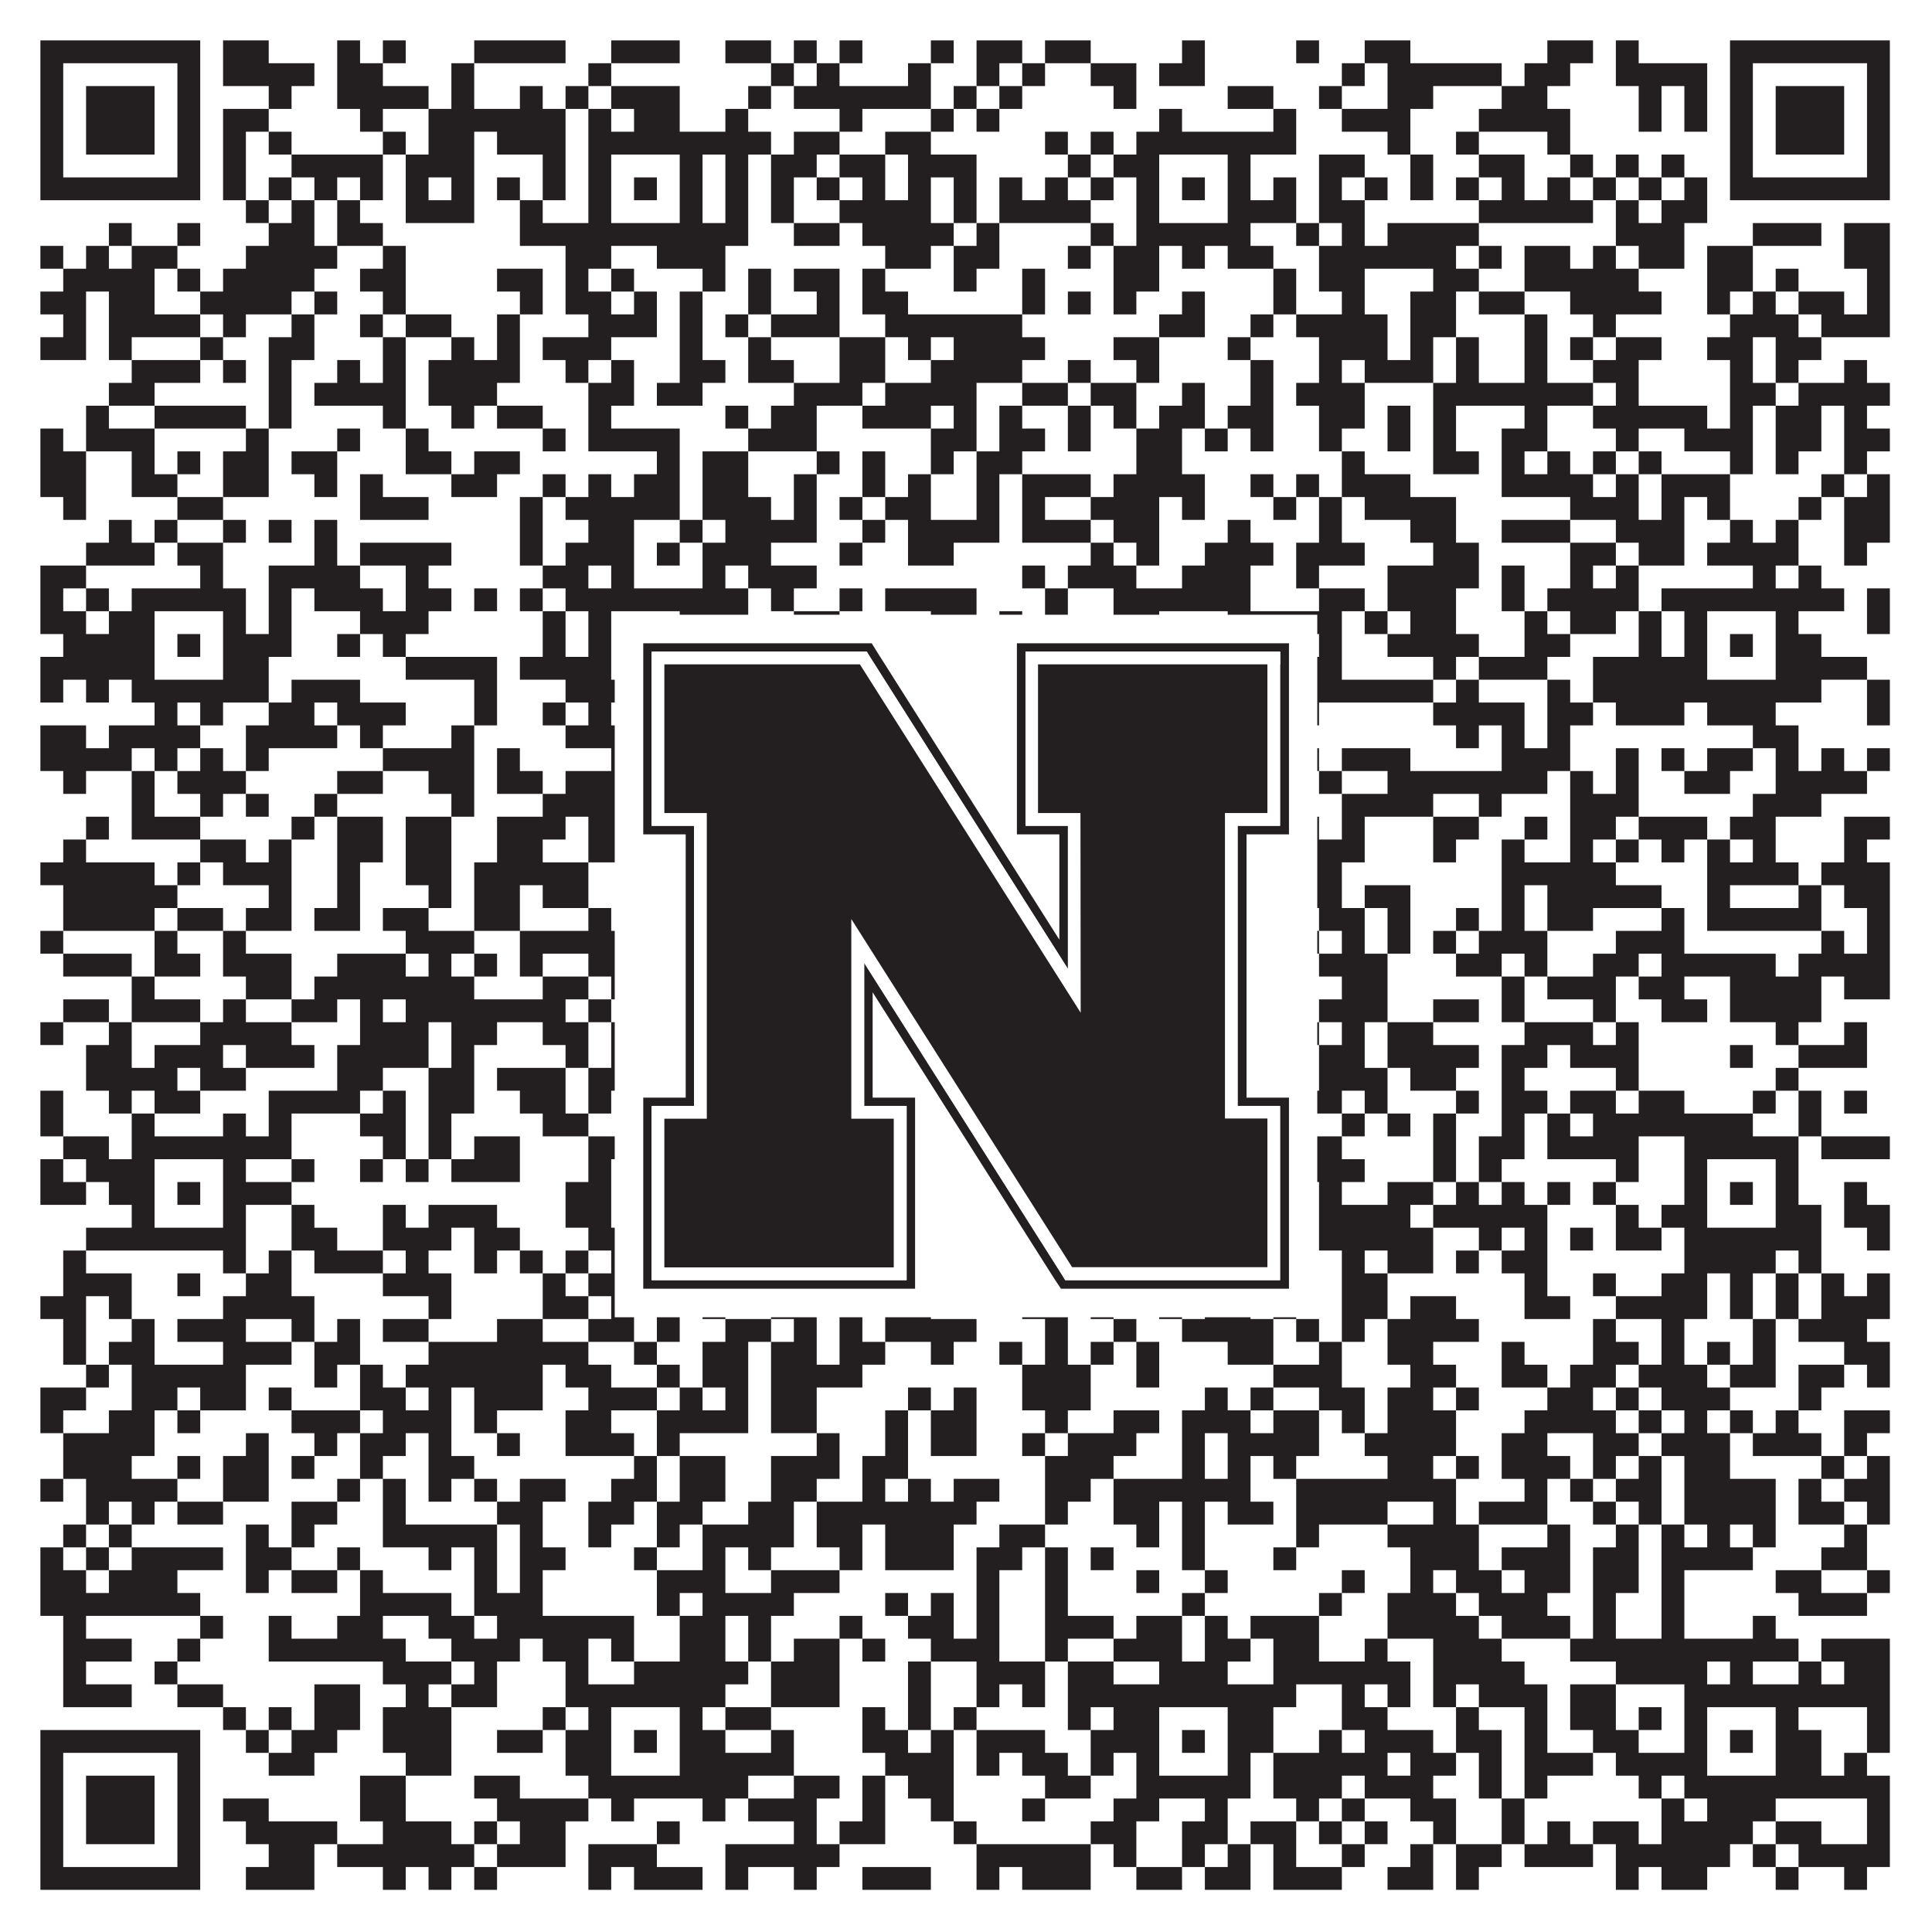 <?xml version="1.0"?>
<svg xmlns="http://www.w3.org/2000/svg" xmlns:xlink="http://www.w3.org/1999/xlink" version="1.1" width="1100px" height="1100px" viewBox="0 0 1100 1100"><rect x="0" y="0" width="1100" height="1100" fill="#ffffff" fill-opacity="1"/><path fill="#231f20" fill-opacity="1" d="M23,23L114,23L114,36L23,36ZM127,23L153,23L153,36L127,36ZM192,23L205,23L205,36L192,36ZM218,23L231,23L231,36L218,36ZM270,23L322,23L322,36L270,36ZM348,23L387,23L387,36L348,36ZM413,23L439,23L439,36L413,36ZM452,23L465,23L465,36L452,36ZM478,23L491,23L491,36L478,36ZM530,23L543,23L543,36L530,36ZM556,23L582,23L582,36L556,36ZM595,23L621,23L621,36L595,36ZM673,23L686,23L686,36L673,36ZM738,23L751,23L751,36L738,36ZM777,23L803,23L803,36L777,36ZM881,23L907,23L907,36L881,36ZM920,23L933,23L933,36L920,36ZM985,23L1076,23L1076,36L985,36ZM23,36L36,36L36,49L23,49ZM101,36L114,36L114,49L101,49ZM127,36L179,36L179,49L127,49ZM192,36L218,36L218,49L192,49ZM257,36L270,36L270,49L257,49ZM335,36L348,36L348,49L335,49ZM439,36L452,36L452,49L439,49ZM465,36L478,36L478,49L465,49ZM517,36L530,36L530,49L517,49ZM556,36L569,36L569,49L556,49ZM582,36L595,36L595,49L582,49ZM621,36L647,36L647,49L621,49ZM660,36L686,36L686,49L660,49ZM764,36L777,36L777,49L764,49ZM790,36L855,36L855,49L790,49ZM868,36L894,36L894,49L868,49ZM920,36L972,36L972,49L920,49ZM985,36L998,36L998,49L985,49ZM1063,36L1076,36L1076,49L1063,49ZM23,49L36,49L36,62L23,62ZM49,49L88,49L88,62L49,62ZM101,49L114,49L114,62L101,62ZM153,49L166,49L166,62L153,62ZM192,49L244,49L244,62L192,62ZM257,49L270,49L270,62L257,62ZM296,49L309,49L309,62L296,62ZM322,49L335,49L335,62L322,62ZM348,49L387,49L387,62L348,62ZM426,49L439,49L439,62L426,62ZM452,49L530,49L530,62L452,62ZM543,49L556,49L556,62L543,62ZM569,49L582,49L582,62L569,62ZM634,49L647,49L647,62L634,62ZM699,49L725,49L725,62L699,62ZM751,49L764,49L764,62L751,62ZM790,49L816,49L816,62L790,62ZM855,49L881,49L881,62L855,62ZM933,49L946,49L946,62L933,62ZM959,49L972,49L972,62L959,62ZM985,49L998,49L998,62L985,62ZM1011,49L1050,49L1050,62L1011,62ZM1063,49L1076,49L1076,62L1063,62ZM23,62L36,62L36,75L23,75ZM49,62L88,62L88,75L49,75ZM101,62L114,62L114,75L101,75ZM127,62L153,62L153,75L127,75ZM205,62L218,62L218,75L205,75ZM244,62L322,62L322,75L244,75ZM335,62L348,62L348,75L335,75ZM361,62L387,62L387,75L361,75ZM413,62L426,62L426,75L413,75ZM478,62L491,62L491,75L478,75ZM530,62L543,62L543,75L530,75ZM556,62L569,62L569,75L556,75ZM660,62L673,62L673,75L660,75ZM725,62L738,62L738,75L725,75ZM764,62L803,62L803,75L764,75ZM842,62L894,62L894,75L842,75ZM933,62L946,62L946,75L933,75ZM959,62L972,62L972,75L959,75ZM985,62L998,62L998,75L985,75ZM1011,62L1050,62L1050,75L1011,75ZM1063,62L1076,62L1076,75L1063,75ZM23,75L36,75L36,88L23,88ZM49,75L88,75L88,88L49,88ZM101,75L114,75L114,88L101,88ZM127,75L140,75L140,88L127,88ZM153,75L166,75L166,88L153,88ZM218,75L231,75L231,88L218,88ZM244,75L270,75L270,88L244,88ZM283,75L322,75L322,88L283,88ZM335,75L439,75L439,88L335,88ZM452,75L478,75L478,88L452,88ZM504,75L530,75L530,88L504,88ZM595,75L608,75L608,88L595,88ZM621,75L634,75L634,88L621,88ZM647,75L738,75L738,88L647,88ZM790,75L803,75L803,88L790,88ZM829,75L842,75L842,88L829,88ZM881,75L894,75L894,88L881,88ZM985,75L998,75L998,88L985,88ZM1011,75L1050,75L1050,88L1011,88ZM1063,75L1076,75L1076,88L1063,88ZM23,88L36,88L36,101L23,101ZM101,88L114,88L114,101L101,101ZM127,88L140,88L140,101L127,101ZM166,88L218,88L218,101L166,101ZM231,88L270,88L270,101L231,101ZM309,88L322,88L322,101L309,101ZM335,88L348,88L348,101L335,101ZM387,88L400,88L400,101L387,101ZM413,88L426,88L426,101L413,101ZM439,88L465,88L465,101L439,101ZM478,88L504,88L504,101L478,101ZM517,88L556,88L556,101L517,101ZM608,88L621,88L621,101L608,101ZM634,88L660,88L660,101L634,101ZM699,88L712,88L712,101L699,101ZM751,88L777,88L777,101L751,101ZM803,88L816,88L816,101L803,101ZM842,88L868,88L868,101L842,101ZM894,88L907,88L907,101L894,101ZM920,88L933,88L933,101L920,101ZM946,88L959,88L959,101L946,101ZM985,88L998,88L998,101L985,101ZM1063,88L1076,88L1076,101L1063,101ZM23,101L114,101L114,114L23,114ZM127,101L140,101L140,114L127,114ZM153,101L166,101L166,114L153,114ZM179,101L192,101L192,114L179,114ZM205,101L218,101L218,114L205,114ZM231,101L244,101L244,114L231,114ZM257,101L270,101L270,114L257,114ZM283,101L296,101L296,114L283,114ZM309,101L322,101L322,114L309,114ZM335,101L348,101L348,114L335,114ZM361,101L374,101L374,114L361,114ZM387,101L400,101L400,114L387,114ZM413,101L426,101L426,114L413,114ZM439,101L452,101L452,114L439,114ZM465,101L478,101L478,114L465,114ZM491,101L504,101L504,114L491,114ZM517,101L530,101L530,114L517,114ZM543,101L556,101L556,114L543,114ZM569,101L582,101L582,114L569,114ZM595,101L608,101L608,114L595,114ZM621,101L634,101L634,114L621,114ZM647,101L660,101L660,114L647,114ZM673,101L686,101L686,114L673,114ZM699,101L712,101L712,114L699,114ZM725,101L738,101L738,114L725,114ZM751,101L764,101L764,114L751,114ZM777,101L790,101L790,114L777,114ZM803,101L816,101L816,114L803,114ZM829,101L842,101L842,114L829,114ZM855,101L868,101L868,114L855,114ZM881,101L894,101L894,114L881,114ZM907,101L920,101L920,114L907,114ZM933,101L946,101L946,114L933,114ZM959,101L972,101L972,114L959,114ZM985,101L1076,101L1076,114L985,114ZM140,114L153,114L153,127L140,127ZM166,114L179,114L179,127L166,127ZM192,114L205,114L205,127L192,127ZM231,114L270,114L270,127L231,127ZM296,114L309,114L309,127L296,127ZM335,114L348,114L348,127L335,127ZM387,114L400,114L400,127L387,127ZM413,114L426,114L426,127L413,127ZM439,114L452,114L452,127L439,127ZM478,114L530,114L530,127L478,127ZM543,114L556,114L556,127L543,127ZM569,114L621,114L621,127L569,127ZM647,114L660,114L660,127L647,127ZM699,114L738,114L738,127L699,127ZM751,114L777,114L777,127L751,127ZM842,114L907,114L907,127L842,127ZM920,114L933,114L933,127L920,127ZM946,114L972,114L972,127L946,127ZM62,127L75,127L75,140L62,140ZM101,127L114,127L114,140L101,140ZM153,127L179,127L179,140L153,140ZM192,127L218,127L218,140L192,140ZM296,127L426,127L426,140L296,140ZM452,127L478,127L478,140L452,140ZM491,127L543,127L543,140L491,140ZM556,127L569,127L569,140L556,140ZM621,127L634,127L634,140L621,140ZM647,127L712,127L712,140L647,140ZM738,127L751,127L751,140L738,140ZM764,127L777,127L777,140L764,140ZM790,127L842,127L842,140L790,140ZM920,127L959,127L959,140L920,140ZM998,127L1037,127L1037,140L998,140ZM1050,127L1076,127L1076,140L1050,140ZM23,140L36,140L36,153L23,153ZM49,140L62,140L62,153L49,153ZM75,140L101,140L101,153L75,153ZM140,140L192,140L192,153L140,153ZM218,140L231,140L231,153L218,153ZM322,140L348,140L348,153L322,153ZM374,140L413,140L413,153L374,153ZM504,140L530,140L530,153L504,153ZM543,140L569,140L569,153L543,153ZM608,140L621,140L621,153L608,153ZM634,140L660,140L660,153L634,153ZM673,140L686,140L686,153L673,153ZM699,140L725,140L725,153L699,153ZM751,140L829,140L829,153L751,153ZM842,140L855,140L855,153L842,153ZM868,140L894,140L894,153L868,153ZM907,140L920,140L920,153L907,153ZM933,140L959,140L959,153L933,153ZM972,140L998,140L998,153L972,153ZM1050,140L1076,140L1076,153L1050,153ZM36,153L88,153L88,166L36,166ZM101,153L114,153L114,166L101,166ZM127,153L179,153L179,166L127,166ZM205,153L231,153L231,166L205,166ZM283,153L309,153L309,166L283,166ZM322,153L335,153L335,166L322,166ZM348,153L361,153L361,166L348,166ZM400,153L413,153L413,166L400,166ZM426,153L439,153L439,166L426,166ZM452,153L478,153L478,166L452,166ZM491,153L504,153L504,166L491,166ZM543,153L556,153L556,166L543,166ZM582,153L595,153L595,166L582,166ZM634,153L660,153L660,166L634,166ZM725,153L738,153L738,166L725,166ZM751,153L777,153L777,166L751,166ZM816,153L842,153L842,166L816,166ZM868,153L933,153L933,166L868,166ZM972,153L998,153L998,166L972,166ZM1011,153L1024,153L1024,166L1011,166ZM1063,153L1076,153L1076,166L1063,166ZM23,166L49,166L49,179L23,179ZM62,166L88,166L88,179L62,179ZM114,166L166,166L166,179L114,179ZM179,166L192,166L192,179L179,179ZM218,166L231,166L231,179L218,179ZM296,166L309,166L309,179L296,179ZM322,166L348,166L348,179L322,179ZM361,166L374,166L374,179L361,179ZM387,166L400,166L400,179L387,179ZM426,166L439,166L439,179L426,179ZM465,166L478,166L478,179L465,179ZM491,166L517,166L517,179L491,179ZM582,166L595,166L595,179L582,179ZM608,166L621,166L621,179L608,179ZM634,166L647,166L647,179L634,179ZM673,166L686,166L686,179L673,179ZM725,166L738,166L738,179L725,179ZM764,166L777,166L777,179L764,179ZM803,166L829,166L829,179L803,179ZM842,166L868,166L868,179L842,179ZM894,166L946,166L946,179L894,179ZM972,166L985,166L985,179L972,179ZM998,166L1011,166L1011,179L998,179ZM1024,166L1050,166L1050,179L1024,179ZM1063,166L1076,166L1076,179L1063,179ZM36,179L49,179L49,192L36,192ZM62,179L114,179L114,192L62,192ZM127,179L140,179L140,192L127,192ZM166,179L179,179L179,192L166,192ZM205,179L218,179L218,192L205,192ZM231,179L257,179L257,192L231,192ZM283,179L296,179L296,192L283,192ZM335,179L374,179L374,192L335,192ZM387,179L400,179L400,192L387,192ZM413,179L426,179L426,192L413,192ZM439,179L478,179L478,192L439,192ZM504,179L582,179L582,192L504,192ZM660,179L686,179L686,192L660,192ZM712,179L725,179L725,192L712,192ZM738,179L790,179L790,192L738,192ZM803,179L829,179L829,192L803,192ZM868,179L881,179L881,192L868,192ZM907,179L920,179L920,192L907,192ZM985,179L1024,179L1024,192L985,192ZM1037,179L1076,179L1076,192L1037,192ZM23,192L49,192L49,205L23,205ZM62,192L75,192L75,205L62,205ZM114,192L127,192L127,205L114,205ZM153,192L179,192L179,205L153,205ZM218,192L231,192L231,205L218,205ZM257,192L270,192L270,205L257,205ZM283,192L296,192L296,205L283,205ZM309,192L348,192L348,205L309,205ZM387,192L400,192L400,205L387,205ZM426,192L439,192L439,205L426,205ZM478,192L504,192L504,205L478,205ZM517,192L530,192L530,205L517,205ZM543,192L595,192L595,205L543,205ZM634,192L660,192L660,205L634,205ZM699,192L712,192L712,205L699,205ZM751,192L790,192L790,205L751,205ZM803,192L816,192L816,205L803,205ZM829,192L842,192L842,205L829,205ZM868,192L881,192L881,205L868,205ZM894,192L907,192L907,205L894,205ZM920,192L946,192L946,205L920,205ZM972,192L998,192L998,205L972,205ZM1011,192L1037,192L1037,205L1011,205ZM75,205L114,205L114,218L75,218ZM127,205L140,205L140,218L127,218ZM153,205L166,205L166,218L153,218ZM192,205L205,205L205,218L192,218ZM218,205L231,205L231,218L218,218ZM244,205L296,205L296,218L244,218ZM322,205L335,205L335,218L322,218ZM348,205L361,205L361,218L348,218ZM387,205L413,205L413,218L387,218ZM426,205L452,205L452,218L426,218ZM478,205L504,205L504,218L478,218ZM530,205L582,205L582,218L530,218ZM608,205L621,205L621,218L608,218ZM647,205L660,205L660,218L647,218ZM712,205L725,205L725,218L712,218ZM751,205L764,205L764,218L751,218ZM777,205L816,205L816,218L777,218ZM829,205L842,205L842,218L829,218ZM868,205L881,205L881,218L868,218ZM907,205L933,205L933,218L907,218ZM985,205L998,205L998,218L985,218ZM1011,205L1024,205L1024,218L1011,218ZM1050,205L1063,205L1063,218L1050,218ZM62,218L88,218L88,231L62,231ZM153,218L166,218L166,231L153,231ZM179,218L231,218L231,231L179,231ZM244,218L283,218L283,231L244,231ZM335,218L361,218L361,231L335,231ZM374,218L400,218L400,231L374,231ZM452,218L491,218L491,231L452,231ZM504,218L556,218L556,231L504,231ZM582,218L608,218L608,231L582,231ZM621,218L647,218L647,231L621,231ZM673,218L686,218L686,231L673,231ZM712,218L725,218L725,231L712,231ZM738,218L777,218L777,231L738,231ZM816,218L907,218L907,231L816,231ZM920,218L933,218L933,231L920,231ZM985,218L1011,218L1011,231L985,231ZM1024,218L1076,218L1076,231L1024,231ZM49,231L62,231L62,244L49,244ZM88,231L140,231L140,244L88,244ZM153,231L166,231L166,244L153,244ZM218,231L231,231L231,244L218,244ZM257,231L270,231L270,244L257,244ZM283,231L309,231L309,244L283,244ZM335,231L348,231L348,244L335,244ZM413,231L426,231L426,244L413,244ZM439,231L465,231L465,244L439,244ZM491,231L530,231L530,244L491,244ZM543,231L556,231L556,244L543,244ZM569,231L582,231L582,244L569,244ZM608,231L621,231L621,244L608,244ZM634,231L647,231L647,244L634,244ZM660,231L686,231L686,244L660,244ZM699,231L725,231L725,244L699,244ZM751,231L777,231L777,244L751,244ZM790,231L803,231L803,244L790,244ZM816,231L829,231L829,244L816,244ZM868,231L881,231L881,244L868,244ZM907,231L972,231L972,244L907,244ZM985,231L998,231L998,244L985,244ZM1011,231L1037,231L1037,244L1011,244ZM1050,231L1063,231L1063,244L1050,244ZM23,244L36,244L36,257L23,257ZM49,244L88,244L88,257L49,257ZM140,244L153,244L153,257L140,257ZM192,244L205,244L205,257L192,257ZM231,244L244,244L244,257L231,257ZM309,244L322,244L322,257L309,257ZM335,244L387,244L387,257L335,257ZM426,244L465,244L465,257L426,257ZM530,244L556,244L556,257L530,257ZM569,244L595,244L595,257L569,257ZM608,244L621,244L621,257L608,257ZM647,244L673,244L673,257L647,257ZM686,244L699,244L699,257L686,257ZM712,244L725,244L725,257L712,257ZM751,244L764,244L764,257L751,257ZM790,244L803,244L803,257L790,257ZM816,244L829,244L829,257L816,257ZM855,244L881,244L881,257L855,257ZM920,244L933,244L933,257L920,257ZM959,244L998,244L998,257L959,257ZM1011,244L1037,244L1037,257L1011,257ZM1050,244L1076,244L1076,257L1050,257ZM23,257L49,257L49,270L23,270ZM75,257L88,257L88,270L75,270ZM101,257L114,257L114,270L101,270ZM127,257L153,257L153,270L127,270ZM166,257L192,257L192,270L166,270ZM231,257L257,257L257,270L231,270ZM270,257L296,257L296,270L270,270ZM374,257L387,257L387,270L374,270ZM400,257L426,257L426,270L400,270ZM465,257L478,257L478,270L465,270ZM491,257L504,257L504,270L491,270ZM530,257L543,257L543,270L530,270ZM556,257L582,257L582,270L556,270ZM647,257L673,257L673,270L647,270ZM764,257L777,257L777,270L764,270ZM816,257L842,257L842,270L816,270ZM855,257L868,257L868,270L855,270ZM881,257L894,257L894,270L881,270ZM907,257L920,257L920,270L907,270ZM933,257L946,257L946,270L933,270ZM985,257L998,257L998,270L985,270ZM1011,257L1024,257L1024,270L1011,270ZM1050,257L1063,257L1063,270L1050,270ZM23,270L49,270L49,283L23,283ZM75,270L101,270L101,283L75,283ZM127,270L153,270L153,283L127,283ZM179,270L192,270L192,283L179,283ZM205,270L218,270L218,283L205,283ZM257,270L283,270L283,283L257,283ZM309,270L322,270L322,283L309,283ZM335,270L348,270L348,283L335,283ZM361,270L387,270L387,283L361,283ZM400,270L426,270L426,283L400,283ZM452,270L465,270L465,283L452,283ZM491,270L504,270L504,283L491,283ZM517,270L530,270L530,283L517,283ZM556,270L569,270L569,283L556,283ZM582,270L621,270L621,283L582,283ZM634,270L686,270L686,283L634,283ZM712,270L725,270L725,283L712,283ZM738,270L751,270L751,283L738,283ZM764,270L803,270L803,283L764,283ZM855,270L907,270L907,283L855,283ZM920,270L933,270L933,283L920,283ZM946,270L985,270L985,283L946,283ZM1037,270L1050,270L1050,283L1037,283ZM1063,270L1076,270L1076,283L1063,283ZM36,283L49,283L49,296L36,296ZM101,283L127,283L127,296L101,296ZM205,283L244,283L244,296L205,296ZM296,283L309,283L309,296L296,296ZM322,283L387,283L387,296L322,296ZM400,283L439,283L439,296L400,296ZM452,283L465,283L465,296L452,296ZM478,283L491,283L491,296L478,296ZM504,283L530,283L530,296L504,296ZM556,283L569,283L569,296L556,296ZM582,283L595,283L595,296L582,296ZM621,283L660,283L660,296L621,296ZM673,283L686,283L686,296L673,296ZM725,283L738,283L738,296L725,296ZM751,283L764,283L764,296L751,296ZM777,283L829,283L829,296L777,296ZM894,283L933,283L933,296L894,296ZM946,283L959,283L959,296L946,296ZM972,283L985,283L985,296L972,296ZM1024,283L1037,283L1037,296L1024,296ZM1050,283L1076,283L1076,296L1050,296ZM62,296L75,296L75,309L62,309ZM88,296L101,296L101,309L88,309ZM127,296L140,296L140,309L127,309ZM153,296L166,296L166,309L153,309ZM179,296L192,296L192,309L179,309ZM296,296L309,296L309,309L296,309ZM335,296L361,296L361,309L335,309ZM387,296L400,296L400,309L387,309ZM413,296L465,296L465,309L413,309ZM491,296L504,296L504,309L491,309ZM517,296L569,296L569,309L517,309ZM582,296L621,296L621,309L582,309ZM634,296L660,296L660,309L634,309ZM699,296L712,296L712,309L699,309ZM751,296L764,296L764,309L751,309ZM803,296L829,296L829,309L803,309ZM855,296L894,296L894,309L855,309ZM920,296L959,296L959,309L920,309ZM985,296L998,296L998,309L985,309ZM1011,296L1024,296L1024,309L1011,309ZM1050,296L1076,296L1076,309L1050,309ZM49,309L88,309L88,322L49,322ZM101,309L127,309L127,322L101,322ZM179,309L192,309L192,322L179,322ZM205,309L257,309L257,322L205,322ZM296,309L309,309L309,322L296,322ZM322,309L361,309L361,322L322,322ZM374,309L387,309L387,322L374,322ZM400,309L439,309L439,322L400,322ZM478,309L491,309L491,322L478,322ZM517,309L543,309L543,322L517,322ZM621,309L634,309L634,322L621,322ZM647,309L660,309L660,322L647,322ZM686,309L725,309L725,322L686,322ZM738,309L777,309L777,322L738,322ZM816,309L842,309L842,322L816,322ZM894,309L920,309L920,322L894,322ZM933,309L959,309L959,322L933,322ZM972,309L1024,309L1024,322L972,322ZM1050,309L1063,309L1063,322L1050,322ZM23,322L49,322L49,335L23,335ZM114,322L127,322L127,335L114,335ZM153,322L205,322L205,335L153,335ZM231,322L244,322L244,335L231,335ZM309,322L335,322L335,335L309,335ZM348,322L361,322L361,335L348,335ZM400,322L413,322L413,335L400,335ZM426,322L465,322L465,335L426,335ZM582,322L595,322L595,335L582,335ZM608,322L647,322L647,335L608,335ZM673,322L712,322L712,335L673,335ZM738,322L751,322L751,335L738,335ZM790,322L842,322L842,335L790,335ZM855,322L868,322L868,335L855,335ZM894,322L907,322L907,335L894,335ZM920,322L933,322L933,335L920,335ZM998,322L1011,322L1011,335L998,335ZM1024,322L1037,322L1037,335L1024,335ZM23,335L36,335L36,348L23,348ZM49,335L62,335L62,348L49,348ZM75,335L140,335L140,348L75,348ZM153,335L166,335L166,348L153,348ZM179,335L218,335L218,348L179,348ZM231,335L257,335L257,348L231,348ZM270,335L283,335L283,348L270,348ZM296,335L309,335L309,348L296,348ZM322,335L426,335L426,348L322,348ZM439,335L452,335L452,348L439,348ZM478,335L491,335L491,348L478,348ZM504,335L556,335L556,348L504,348ZM595,335L608,335L608,348L595,348ZM634,335L712,335L712,348L634,348ZM751,335L777,335L777,348L751,348ZM790,335L829,335L829,348L790,348ZM855,335L868,335L868,348L855,348ZM881,335L933,335L933,348L881,348ZM946,335L1050,335L1050,348L946,348ZM1063,335L1076,335L1076,348L1063,348ZM23,348L49,348L49,361L23,361ZM62,348L88,348L88,361L62,361ZM127,348L140,348L140,361L127,361ZM153,348L166,348L166,361L153,361ZM205,348L244,348L244,361L205,361ZM309,348L322,348L322,361L309,361ZM335,348L348,348L348,361L335,361ZM387,348L426,348L426,361L387,361ZM452,348L478,348L478,361L452,361ZM530,348L556,348L556,361L530,361ZM569,348L582,348L582,361L569,361ZM595,348L608,348L608,361L595,361ZM634,348L660,348L660,361L634,361ZM699,348L764,348L764,361L699,361ZM777,348L790,348L790,361L777,361ZM803,348L829,348L829,361L803,361ZM868,348L881,348L881,361L868,361ZM894,348L920,348L920,361L894,361ZM933,348L946,348L946,361L933,361ZM959,348L972,348L972,361L959,361ZM1011,348L1024,348L1024,361L1011,361ZM1063,348L1076,348L1076,361L1063,361ZM36,361L88,361L88,374L36,374ZM101,361L114,361L114,374L101,374ZM127,361L166,361L166,374L127,374ZM192,361L205,361L205,374L192,374ZM218,361L231,361L231,374L218,374ZM309,361L322,361L322,374L309,374ZM335,361L348,361L348,374L335,374ZM361,361L374,361L374,374L361,374ZM387,361L400,361L400,374L387,374ZM452,361L465,361L465,374L452,374ZM491,361L517,361L517,374L491,374ZM621,361L660,361L660,374L621,374ZM673,361L686,361L686,374L673,374ZM699,361L712,361L712,374L699,374ZM725,361L738,361L738,374L725,374ZM751,361L764,361L764,374L751,374ZM790,361L842,361L842,374L790,374ZM868,361L894,361L894,374L868,374ZM933,361L946,361L946,374L933,374ZM959,361L972,361L972,374L959,374ZM985,361L998,361L998,374L985,374ZM1011,361L1037,361L1037,374L1011,374ZM23,374L88,374L88,387L23,387ZM127,374L153,374L153,387L127,387ZM231,374L283,374L283,387L231,387ZM296,374L348,374L348,387L296,387ZM387,374L400,374L400,387L387,387ZM426,374L491,374L491,387L426,387ZM504,374L517,374L517,387L504,387ZM556,374L595,374L595,387L556,387ZM608,374L621,374L621,387L608,387ZM634,374L660,374L660,387L634,387ZM699,374L764,374L764,387L699,387ZM816,374L829,374L829,387L816,387ZM842,374L881,374L881,387L842,387ZM907,374L972,374L972,387L907,387ZM1011,374L1063,374L1063,387L1011,387ZM23,387L36,387L36,400L23,400ZM49,387L62,387L62,400L49,400ZM75,387L153,387L153,400L75,400ZM166,387L205,387L205,400L166,400ZM270,387L283,387L283,400L270,400ZM322,387L413,387L413,400L322,400ZM426,387L491,387L491,400L426,400ZM517,387L556,387L556,400L517,400ZM569,387L608,387L608,400L569,400ZM634,387L725,387L725,400L634,400ZM738,387L816,387L816,400L738,400ZM829,387L842,387L842,400L829,400ZM881,387L894,387L894,400L881,400ZM907,387L1037,387L1037,400L907,400ZM1063,387L1076,387L1076,400L1063,400ZM88,400L101,400L101,413L88,413ZM114,400L127,400L127,413L114,413ZM153,400L179,400L179,413L153,413ZM192,400L231,400L231,413L192,413ZM270,400L283,400L283,413L270,413ZM309,400L322,400L322,413L309,413ZM335,400L348,400L348,413L335,413ZM374,400L400,400L400,413L374,413ZM426,400L439,400L439,413L426,413ZM452,400L491,400L491,413L452,413ZM504,400L517,400L517,413L504,413ZM556,400L569,400L569,413L556,413ZM582,400L660,400L660,413L582,413ZM673,400L686,400L686,413L673,413ZM725,400L751,400L751,413L725,413ZM816,400L868,400L868,413L816,413ZM881,400L907,400L907,413L881,413ZM920,400L959,400L959,413L920,413ZM972,400L1011,400L1011,413L972,413ZM1063,400L1076,400L1076,413L1063,413ZM23,413L49,413L49,426L23,426ZM62,413L114,413L114,426L62,426ZM140,413L192,413L192,426L140,426ZM205,413L218,413L218,426L205,426ZM257,413L270,413L270,426L257,426ZM322,413L361,413L361,426L322,426ZM374,413L400,413L400,426L374,426ZM413,413L426,413L426,426L413,426ZM439,413L452,413L452,426L439,426ZM504,413L517,413L517,426L504,426ZM582,413L595,413L595,426L582,426ZM608,413L660,413L660,426L608,426ZM673,413L686,413L686,426L673,426ZM699,413L712,413L712,426L699,426ZM829,413L842,413L842,426L829,426ZM855,413L868,413L868,426L855,426ZM881,413L894,413L894,426L881,426ZM998,413L1024,413L1024,426L998,426ZM23,426L75,426L75,439L23,439ZM88,426L101,426L101,439L88,439ZM114,426L127,426L127,439L114,439ZM140,426L153,426L153,439L140,439ZM218,426L270,426L270,439L218,439ZM283,426L296,426L296,439L283,439ZM348,426L361,426L361,439L348,439ZM374,426L400,426L400,439L374,439ZM426,426L439,426L439,439L426,439ZM491,426L530,426L530,439L491,439ZM543,426L569,426L569,439L543,439ZM608,426L647,426L647,439L608,439ZM686,426L699,426L699,439L686,439ZM712,426L751,426L751,439L712,439ZM764,426L803,426L803,439L764,439ZM855,426L894,426L894,439L855,439ZM920,426L933,426L933,439L920,439ZM946,426L959,426L959,439L946,439ZM972,426L998,426L998,439L972,439ZM1011,426L1024,426L1024,439L1011,439ZM1037,426L1050,426L1050,439L1037,439ZM1063,426L1076,426L1076,439L1063,439ZM36,439L49,439L49,452L36,452ZM75,439L88,439L88,452L75,452ZM101,439L140,439L140,452L101,452ZM192,439L218,439L218,452L192,452ZM244,439L270,439L270,452L244,452ZM283,439L309,439L309,452L283,452ZM322,439L361,439L361,452L322,452ZM374,439L387,439L387,452L374,452ZM426,439L517,439L517,452L426,452ZM530,439L569,439L569,452L530,452ZM608,439L634,439L634,452L608,452ZM647,439L660,439L660,452L647,452ZM686,439L712,439L712,452L686,452ZM751,439L764,439L764,452L751,452ZM790,439L881,439L881,452L790,452ZM894,439L907,439L907,452L894,452ZM920,439L933,439L933,452L920,452ZM959,439L985,439L985,452L959,452ZM1011,439L1063,439L1063,452L1011,452ZM75,452L88,452L88,465L75,465ZM114,452L127,452L127,465L114,465ZM140,452L153,452L153,465L140,465ZM179,452L192,452L192,465L179,465ZM257,452L270,452L270,465L257,465ZM309,452L361,452L361,465L309,465ZM374,452L400,452L400,465L374,465ZM413,452L426,452L426,465L413,465ZM452,452L465,452L465,465L452,465ZM478,452L517,452L517,465L478,465ZM530,452L543,452L543,465L530,465ZM582,452L608,452L608,465L582,465ZM634,452L660,452L660,465L634,465ZM712,452L738,452L738,465L712,465ZM764,452L816,452L816,465L764,465ZM842,452L855,452L855,465L842,465ZM894,452L933,452L933,465L894,465ZM998,452L1037,452L1037,465L998,465ZM49,465L62,465L62,478L49,478ZM75,465L114,465L114,478L75,478ZM166,465L179,465L179,478L166,478ZM192,465L218,465L218,478L192,478ZM231,465L257,465L257,478L231,478ZM283,465L322,465L322,478L283,478ZM335,465L387,465L387,478L335,478ZM413,465L439,465L439,478L413,478ZM452,465L504,465L504,478L452,478ZM517,465L543,465L543,478L517,478ZM556,465L569,465L569,478L556,478ZM595,465L608,465L608,478L595,478ZM621,465L634,465L634,478L621,478ZM660,465L686,465L686,478L660,478ZM699,465L751,465L751,478L699,478ZM764,465L777,465L777,478L764,478ZM816,465L842,465L842,478L816,478ZM868,465L881,465L881,478L868,478ZM894,465L920,465L920,478L894,478ZM933,465L972,465L972,478L933,478ZM985,465L1011,465L1011,478L985,478ZM1050,465L1076,465L1076,478L1050,478ZM36,478L49,478L49,491L36,491ZM114,478L140,478L140,491L114,491ZM153,478L166,478L166,491L153,491ZM192,478L218,478L218,491L192,491ZM231,478L257,478L257,491L231,491ZM283,478L309,478L309,491L283,491ZM335,478L361,478L361,491L335,491ZM374,478L413,478L413,491L374,491ZM465,478L582,478L582,491L465,491ZM595,478L608,478L608,491L595,491ZM634,478L686,478L686,491L634,491ZM725,478L777,478L777,491L725,491ZM816,478L829,478L829,491L816,491ZM855,478L868,478L868,491L855,491ZM894,478L907,478L907,491L894,491ZM920,478L933,478L933,491L920,491ZM946,478L959,478L959,491L946,491ZM972,478L985,478L985,491L972,491ZM998,478L1011,478L1011,491L998,491ZM1050,478L1063,478L1063,491L1050,491ZM23,491L88,491L88,504L23,504ZM101,491L114,491L114,504L101,504ZM127,491L166,491L166,504L127,504ZM192,491L205,491L205,504L192,504ZM231,491L257,491L257,504L231,504ZM270,491L335,491L335,504L270,504ZM361,491L374,491L374,504L361,504ZM400,491L426,491L426,504L400,504ZM478,491L491,491L491,504L478,504ZM504,491L517,491L517,504L504,504ZM543,491L556,491L556,504L543,504ZM569,491L595,491L595,504L569,504ZM621,491L673,491L673,504L621,504ZM738,491L764,491L764,504L738,504ZM855,491L920,491L920,504L855,504ZM972,491L1024,491L1024,504L972,504ZM1037,491L1076,491L1076,504L1037,504ZM36,504L101,504L101,517L36,517ZM153,504L166,504L166,517L153,517ZM192,504L205,504L205,517L192,517ZM244,504L257,504L257,517L244,517ZM270,504L296,504L296,517L270,517ZM309,504L335,504L335,517L309,517ZM361,504L374,504L374,517L361,517ZM387,504L400,504L400,517L387,517ZM413,504L491,504L491,517L413,517ZM517,504L530,504L530,517L517,517ZM543,504L556,504L556,517L543,517ZM595,504L608,504L608,517L595,517ZM634,504L647,504L647,517L634,517ZM673,504L686,504L686,517L673,517ZM699,504L725,504L725,517L699,517ZM738,504L764,504L764,517L738,517ZM777,504L803,504L803,517L777,517ZM855,504L868,504L868,517L855,517ZM881,504L946,504L946,517L881,517ZM972,504L985,504L985,517L972,517ZM1024,504L1037,504L1037,517L1024,517ZM1050,504L1076,504L1076,517L1050,517ZM36,517L88,517L88,530L36,530ZM101,517L127,517L127,530L101,530ZM140,517L166,517L166,530L140,530ZM179,517L205,517L205,530L179,530ZM218,517L244,517L244,530L218,530ZM270,517L296,517L296,530L270,530ZM335,517L348,517L348,530L335,530ZM374,517L426,517L426,530L374,530ZM465,517L491,517L491,530L465,530ZM504,517L530,517L530,530L504,530ZM543,517L569,517L569,530L543,530ZM595,517L608,517L608,530L595,530ZM686,517L738,517L738,530L686,530ZM751,517L777,517L777,530L751,530ZM790,517L803,517L803,530L790,530ZM829,517L842,517L842,530L829,530ZM855,517L868,517L868,530L855,530ZM881,517L907,517L907,530L881,530ZM946,517L959,517L959,530L946,530ZM972,517L1037,517L1037,530L972,530ZM1063,517L1076,517L1076,530L1063,530ZM23,530L36,530L36,543L23,543ZM88,530L101,530L101,543L88,543ZM127,530L140,530L140,543L127,543ZM231,530L270,530L270,543L231,543ZM296,530L387,530L387,543L296,543ZM413,530L426,530L426,543L413,543ZM452,530L478,530L478,543L452,543ZM517,530L530,530L530,543L517,543ZM569,530L582,530L582,543L569,543ZM621,530L647,530L647,543L621,543ZM673,530L751,530L751,543L673,543ZM764,530L777,530L777,543L764,543ZM790,530L803,530L803,543L790,543ZM816,530L829,530L829,543L816,543ZM842,530L881,530L881,543L842,543ZM920,530L959,530L959,543L920,543ZM1037,530L1050,530L1050,543L1037,543ZM1063,530L1076,530L1076,543L1063,543ZM36,543L75,543L75,556L36,556ZM88,543L114,543L114,556L88,556ZM127,543L166,543L166,556L127,556ZM192,543L231,543L231,556L192,556ZM244,543L257,543L257,556L244,556ZM270,543L283,543L283,556L270,556ZM296,543L309,543L309,556L296,556ZM335,543L374,543L374,556L335,556ZM439,543L452,543L452,556L439,556ZM491,543L504,543L504,556L491,556ZM517,543L543,543L543,556L517,556ZM556,543L595,543L595,556L556,556ZM608,543L647,543L647,556L608,556ZM660,543L673,543L673,556L660,556ZM686,543L699,543L699,556L686,556ZM751,543L790,543L790,556L751,556ZM829,543L855,543L855,556L829,556ZM868,543L881,543L881,556L868,556ZM907,543L933,543L933,556L907,556ZM946,543L1011,543L1011,556L946,556ZM1024,543L1076,543L1076,556L1024,556ZM75,556L88,556L88,569L75,569ZM140,556L166,556L166,569L140,569ZM179,556L270,556L270,569L179,569ZM309,556L335,556L335,569L309,569ZM348,556L400,556L400,569L348,569ZM504,556L517,556L517,569L504,569ZM556,556L608,556L608,569L556,569ZM621,556L673,556L673,569L621,569ZM686,556L699,556L699,569L686,569ZM764,556L790,556L790,569L764,569ZM855,556L868,556L868,569L855,569ZM881,556L920,556L920,569L881,569ZM933,556L959,556L959,569L933,569ZM985,556L1037,556L1037,569L985,569ZM1050,556L1076,556L1076,569L1050,569ZM36,569L62,569L62,582L36,582ZM75,569L114,569L114,582L75,582ZM127,569L140,569L140,582L127,582ZM166,569L192,569L192,582L166,582ZM205,569L218,569L218,582L205,582ZM231,569L322,569L322,582L231,582ZM335,569L348,569L348,582L335,582ZM361,569L387,569L387,582L361,582ZM439,569L478,569L478,582L439,582ZM504,569L543,569L543,582L504,582ZM556,569L569,569L569,582L556,582ZM582,569L595,569L595,582L582,582ZM621,569L647,569L647,582L621,582ZM686,569L699,569L699,582L686,582ZM751,569L790,569L790,582L751,582ZM816,569L842,569L842,582L816,582ZM855,569L868,569L868,582L855,582ZM907,569L920,569L920,582L907,582ZM946,569L972,569L972,582L946,582ZM985,569L1037,569L1037,582L985,582ZM23,582L36,582L36,595L23,595ZM62,582L75,582L75,595L62,595ZM114,582L166,582L166,595L114,595ZM205,582L244,582L244,595L205,595ZM257,582L283,582L283,595L257,595ZM309,582L335,582L335,595L309,595ZM348,582L361,582L361,595L348,595ZM413,582L426,582L426,595L413,595ZM452,582L491,582L491,595L452,595ZM517,582L530,582L530,595L517,595ZM543,582L608,582L608,595L543,595ZM621,582L673,582L673,595L621,595ZM686,582L725,582L725,595L686,595ZM738,582L751,582L751,595L738,595ZM764,582L777,582L777,595L764,595ZM790,582L816,582L816,595L790,595ZM868,582L907,582L907,595L868,595ZM920,582L933,582L933,595L920,595ZM1011,582L1024,582L1024,595L1011,595ZM1050,582L1063,582L1063,595L1050,595ZM49,595L75,595L75,608L49,608ZM88,595L127,595L127,608L88,608ZM140,595L179,595L179,608L140,608ZM192,595L244,595L244,608L192,608ZM257,595L270,595L270,608L257,608ZM322,595L335,595L335,608L322,608ZM348,595L361,595L361,608L348,608ZM387,595L426,595L426,608L387,608ZM439,595L452,595L452,608L439,608ZM465,595L478,595L478,608L465,608ZM504,595L517,595L517,608L504,608ZM530,595L543,595L543,608L530,608ZM556,595L569,595L569,608L556,608ZM582,595L595,595L595,608L582,608ZM608,595L621,595L621,608L608,608ZM634,595L647,595L647,608L634,608ZM673,595L699,595L699,608L673,608ZM712,595L738,595L738,608L712,608ZM751,595L777,595L777,608L751,608ZM790,595L842,595L842,608L790,608ZM855,595L881,595L881,608L855,608ZM894,595L933,595L933,608L894,608ZM985,595L998,595L998,608L985,608ZM1024,595L1063,595L1063,608L1024,608ZM49,608L101,608L101,621L49,621ZM114,608L140,608L140,621L114,621ZM192,608L218,608L218,621L192,621ZM244,608L270,608L270,621L244,621ZM283,608L322,608L322,621L283,621ZM335,608L361,608L361,621L335,621ZM400,608L426,608L426,621L400,621ZM439,608L478,608L478,621L439,621ZM491,608L504,608L504,621L491,621ZM530,608L543,608L543,621L530,621ZM556,608L569,608L569,621L556,621ZM608,608L634,608L634,621L608,621ZM673,608L738,608L738,621L673,621ZM751,608L790,608L790,621L751,621ZM803,608L829,608L829,621L803,621ZM855,608L868,608L868,621L855,621ZM920,608L933,608L933,621L920,621ZM1011,608L1024,608L1024,621L1011,621ZM23,621L36,621L36,634L23,634ZM62,621L75,621L75,634L62,634ZM88,621L114,621L114,634L88,634ZM153,621L205,621L205,634L153,634ZM218,621L231,621L231,634L218,634ZM244,621L270,621L270,634L244,634ZM296,621L322,621L322,634L296,634ZM335,621L348,621L348,634L335,634ZM374,621L387,621L387,634L374,634ZM413,621L439,621L439,634L413,634ZM452,621L478,621L478,634L452,634ZM504,621L517,621L517,634L504,634ZM569,621L621,621L621,634L569,634ZM647,621L712,621L712,634L647,634ZM725,621L764,621L764,634L725,634ZM777,621L790,621L790,634L777,634ZM829,621L842,621L842,634L829,634ZM855,621L881,621L881,634L855,634ZM894,621L920,621L920,634L894,634ZM933,621L959,621L959,634L933,634ZM998,621L1011,621L1011,634L998,634ZM1024,621L1037,621L1037,634L1024,634ZM1050,621L1063,621L1063,634L1050,634ZM23,634L36,634L36,647L23,647ZM75,634L88,634L88,647L75,647ZM127,634L140,634L140,647L127,647ZM153,634L166,634L166,647L153,647ZM205,634L231,634L231,647L205,647ZM244,634L257,634L257,647L244,647ZM309,634L335,634L335,647L309,647ZM374,634L400,634L400,647L374,647ZM413,634L426,634L426,647L413,647ZM439,634L465,634L465,647L439,647ZM478,634L491,634L491,647L478,647ZM517,634L530,634L530,647L517,647ZM556,634L595,634L595,647L556,647ZM621,634L660,634L660,647L621,647ZM686,634L712,634L712,647L686,647ZM725,634L738,634L738,647L725,647ZM764,634L777,634L777,647L764,647ZM790,634L803,634L803,647L790,647ZM816,634L829,634L829,647L816,647ZM855,634L868,634L868,647L855,647ZM881,634L894,634L894,647L881,647ZM907,634L998,634L998,647L907,647ZM1024,634L1037,634L1037,647L1024,647ZM36,647L62,647L62,660L36,660ZM75,647L166,647L166,660L75,660ZM218,647L231,647L231,660L218,660ZM244,647L257,647L257,660L244,660ZM270,647L296,647L296,660L270,660ZM335,647L400,647L400,660L335,660ZM413,647L426,647L426,660L413,660ZM491,647L504,647L504,660L491,660ZM517,647L530,647L530,660L517,660ZM569,647L712,647L712,660L569,660ZM725,647L764,647L764,660L725,660ZM816,647L829,647L829,660L816,660ZM842,647L868,647L868,660L842,660ZM881,647L933,647L933,660L881,660ZM959,647L1024,647L1024,660L959,660ZM1037,647L1076,647L1076,660L1037,660ZM23,660L36,660L36,673L23,673ZM49,660L88,660L88,673L49,673ZM127,660L140,660L140,673L127,673ZM166,660L179,660L179,673L166,673ZM205,660L218,660L218,673L205,673ZM231,660L244,660L244,673L231,673ZM257,660L296,660L296,673L257,673ZM335,660L348,660L348,673L335,673ZM387,660L413,660L413,673L387,673ZM439,660L465,660L465,673L439,673ZM517,660L582,660L582,673L517,673ZM595,660L608,660L608,673L595,673ZM634,660L660,660L660,673L634,673ZM699,660L777,660L777,673L699,673ZM816,660L829,660L829,673L816,673ZM842,660L855,660L855,673L842,673ZM920,660L933,660L933,673L920,673ZM959,660L972,660L972,673L959,673ZM1011,660L1024,660L1024,673L1011,673ZM23,673L49,673L49,686L23,686ZM62,673L88,673L88,686L62,686ZM101,673L114,673L114,686L101,686ZM127,673L166,673L166,686L127,686ZM322,673L348,673L348,686L322,686ZM361,673L374,673L374,686L361,686ZM387,673L400,673L400,686L387,686ZM452,673L465,673L465,686L452,686ZM478,673L504,673L504,686L478,686ZM517,673L556,673L556,686L517,686ZM569,673L621,673L621,686L569,686ZM647,673L660,673L660,686L647,686ZM673,673L686,673L686,686L673,686ZM699,673L738,673L738,686L699,686ZM751,673L764,673L764,686L751,686ZM790,673L816,673L816,686L790,686ZM829,673L842,673L842,686L829,686ZM855,673L868,673L868,686L855,686ZM881,673L894,673L894,686L881,686ZM907,673L920,673L920,686L907,686ZM959,673L972,673L972,686L959,686ZM985,673L998,673L998,686L985,686ZM1011,673L1024,673L1024,686L1011,686ZM1050,673L1063,673L1063,686L1050,686ZM75,686L88,686L88,699L75,699ZM127,686L140,686L140,699L127,699ZM166,686L179,686L179,699L166,699ZM218,686L231,686L231,699L218,699ZM244,686L283,686L283,699L244,699ZM322,686L348,686L348,699L322,699ZM387,686L400,686L400,699L387,699ZM504,686L556,686L556,699L504,699ZM569,686L582,686L582,699L569,699ZM621,686L634,686L634,699L621,699ZM647,686L660,686L660,699L647,699ZM699,686L712,686L712,699L699,699ZM725,686L738,686L738,699L725,699ZM751,686L803,686L803,699L751,699ZM816,686L881,686L881,699L816,699ZM920,686L933,686L933,699L920,699ZM946,686L972,686L972,699L946,699ZM1011,686L1037,686L1037,699L1011,699ZM1050,686L1076,686L1076,699L1050,699ZM49,699L140,699L140,712L49,712ZM166,699L192,699L192,712L166,712ZM218,699L257,699L257,712L218,712ZM270,699L296,699L296,712L270,712ZM335,699L426,699L426,712L335,712ZM452,699L465,699L465,712L452,712ZM517,699L595,699L595,712L517,712ZM621,699L634,699L634,712L621,712ZM647,699L725,699L725,712L647,712ZM751,699L816,699L816,712L751,712ZM842,699L855,699L855,712L842,712ZM868,699L881,699L881,712L868,712ZM894,699L907,699L907,712L894,712ZM920,699L946,699L946,712L920,712ZM959,699L1037,699L1037,712L959,712ZM1063,699L1076,699L1076,712L1063,712ZM36,712L49,712L49,725L36,725ZM127,712L140,712L140,725L127,725ZM153,712L166,712L166,725L153,725ZM179,712L218,712L218,725L179,725ZM231,712L244,712L244,725L231,725ZM270,712L283,712L283,725L270,725ZM296,712L309,712L309,725L296,725ZM322,712L335,712L335,725L322,725ZM348,712L361,712L361,725L348,725ZM374,712L413,712L413,725L374,725ZM439,712L452,712L452,725L439,725ZM478,712L504,712L504,725L478,725ZM517,712L530,712L530,725L517,725ZM543,712L582,712L582,725L543,725ZM647,712L660,712L660,725L647,725ZM686,712L699,712L699,725L686,725ZM764,712L777,712L777,725L764,725ZM790,712L816,712L816,725L790,725ZM829,712L842,712L842,725L829,725ZM855,712L881,712L881,725L855,725ZM959,712L1011,712L1011,725L959,725ZM1024,712L1037,712L1037,725L1024,725ZM36,725L75,725L75,738L36,738ZM101,725L114,725L114,738L101,738ZM140,725L166,725L166,738L140,738ZM218,725L257,725L257,738L218,738ZM309,725L322,725L322,738L309,738ZM335,725L374,725L374,738L335,738ZM413,725L426,725L426,738L413,738ZM452,725L465,725L465,738L452,738ZM491,725L504,725L504,738L491,738ZM530,725L582,725L582,738L530,738ZM608,725L621,725L621,738L608,738ZM634,725L647,725L647,738L634,738ZM699,725L712,725L712,738L699,738ZM764,725L790,725L790,738L764,738ZM868,725L881,725L881,738L868,738ZM907,725L920,725L920,738L907,738ZM946,725L972,725L972,738L946,738ZM985,725L998,725L998,738L985,738ZM1011,725L1024,725L1024,738L1011,738ZM1037,725L1050,725L1050,738L1037,738ZM1063,725L1076,725L1076,738L1063,738ZM23,738L49,738L49,751L23,751ZM62,738L75,738L75,751L62,751ZM127,738L179,738L179,751L127,751ZM244,738L257,738L257,751L244,751ZM309,738L335,738L335,751L309,751ZM348,738L361,738L361,751L348,751ZM374,738L387,738L387,751L374,751ZM400,738L413,738L413,751L400,751ZM439,738L465,738L465,751L439,751ZM478,738L491,738L491,751L478,751ZM504,738L530,738L530,751L504,751ZM582,738L608,738L608,751L582,751ZM621,738L634,738L634,751L621,751ZM660,738L673,738L673,751L660,751ZM686,738L712,738L712,751L686,751ZM725,738L738,738L738,751L725,751ZM764,738L790,738L790,751L764,751ZM803,738L829,738L829,751L803,751ZM868,738L894,738L894,751L868,751ZM920,738L972,738L972,751L920,751ZM985,738L998,738L998,751L985,751ZM1011,738L1024,738L1024,751L1011,751ZM1037,738L1076,738L1076,751L1037,751ZM36,751L49,751L49,764L36,764ZM75,751L88,751L88,764L75,764ZM101,751L140,751L140,764L101,764ZM166,751L179,751L179,764L166,764ZM192,751L205,751L205,764L192,764ZM218,751L244,751L244,764L218,764ZM283,751L309,751L309,764L283,764ZM335,751L361,751L361,764L335,764ZM374,751L387,751L387,764L374,764ZM413,751L439,751L439,764L413,764ZM452,751L465,751L465,764L452,764ZM478,751L491,751L491,764L478,764ZM504,751L556,751L556,764L504,764ZM595,751L608,751L608,764L595,764ZM634,751L647,751L647,764L634,764ZM673,751L725,751L725,764L673,764ZM738,751L751,751L751,764L738,764ZM764,751L777,751L777,764L764,764ZM790,751L842,751L842,764L790,764ZM907,751L920,751L920,764L907,764ZM946,751L959,751L959,764L946,764ZM998,751L1011,751L1011,764L998,764ZM1024,751L1063,751L1063,764L1024,764ZM36,764L49,764L49,777L36,777ZM62,764L88,764L88,777L62,777ZM127,764L166,764L166,777L127,777ZM179,764L205,764L205,777L179,777ZM244,764L335,764L335,777L244,777ZM361,764L374,764L374,777L361,777ZM400,764L426,764L426,777L400,777ZM439,764L465,764L465,777L439,777ZM478,764L504,764L504,777L478,777ZM530,764L543,764L543,777L530,777ZM569,764L582,764L582,777L569,777ZM595,764L608,764L608,777L595,777ZM621,764L634,764L634,777L621,777ZM647,764L660,764L660,777L647,777ZM699,764L725,764L725,777L699,777ZM751,764L764,764L764,777L751,777ZM790,764L816,764L816,777L790,777ZM855,764L868,764L868,777L855,777ZM907,764L933,764L933,777L907,777ZM946,764L959,764L959,777L946,777ZM972,764L985,764L985,777L972,777ZM998,764L1011,764L1011,777L998,777ZM1050,764L1076,764L1076,777L1050,777ZM49,777L62,777L62,790L49,790ZM75,777L140,777L140,790L75,790ZM179,777L192,777L192,790L179,790ZM205,777L218,777L218,790L205,790ZM231,777L309,777L309,790L231,790ZM322,777L348,777L348,790L322,790ZM374,777L387,777L387,790L374,790ZM400,777L426,777L426,790L400,790ZM439,777L491,777L491,790L439,790ZM582,777L621,777L621,790L582,790ZM647,777L660,777L660,790L647,790ZM725,777L764,777L764,790L725,790ZM803,777L829,777L829,790L803,790ZM855,777L881,777L881,790L855,790ZM894,777L920,777L920,790L894,790ZM933,777L972,777L972,790L933,790ZM985,777L1011,777L1011,790L985,790ZM1024,777L1050,777L1050,790L1024,790ZM1063,777L1076,777L1076,790L1063,790ZM23,790L49,790L49,803L23,803ZM75,790L101,790L101,803L75,803ZM114,790L140,790L140,803L114,803ZM153,790L166,790L166,803L153,803ZM205,790L231,790L231,803L205,803ZM244,790L257,790L257,803L244,803ZM270,790L309,790L309,803L270,803ZM335,790L374,790L374,803L335,803ZM387,790L400,790L400,803L387,803ZM413,790L426,790L426,803L413,803ZM439,790L465,790L465,803L439,803ZM517,790L530,790L530,803L517,803ZM543,790L556,790L556,803L543,803ZM582,790L621,790L621,803L582,803ZM686,790L699,790L699,803L686,803ZM712,790L725,790L725,803L712,803ZM751,790L777,790L777,803L751,803ZM790,790L816,790L816,803L790,803ZM829,790L842,790L842,803L829,803ZM881,790L907,790L907,803L881,803ZM920,790L933,790L933,803L920,803ZM946,790L985,790L985,803L946,803ZM1024,790L1037,790L1037,803L1024,803ZM23,803L36,803L36,816L23,816ZM62,803L88,803L88,816L62,816ZM101,803L114,803L114,816L101,816ZM166,803L205,803L205,816L166,816ZM218,803L257,803L257,816L218,816ZM270,803L283,803L283,816L270,816ZM322,803L348,803L348,816L322,816ZM374,803L426,803L426,816L374,816ZM439,803L465,803L465,816L439,816ZM504,803L517,803L517,816L504,816ZM530,803L556,803L556,816L530,816ZM595,803L608,803L608,816L595,816ZM634,803L660,803L660,816L634,816ZM673,803L712,803L712,816L673,816ZM725,803L751,803L751,816L725,816ZM764,803L777,803L777,816L764,816ZM790,803L829,803L829,816L790,816ZM868,803L920,803L920,816L868,816ZM933,803L946,803L946,816L933,816ZM959,803L972,803L972,816L959,816ZM985,803L998,803L998,816L985,816ZM1011,803L1024,803L1024,816L1011,816ZM1050,803L1076,803L1076,816L1050,816ZM36,816L88,816L88,829L36,829ZM140,816L153,816L153,829L140,829ZM179,816L192,816L192,829L179,829ZM205,816L231,816L231,829L205,829ZM244,816L257,816L257,829L244,829ZM283,816L296,816L296,829L283,829ZM322,816L361,816L361,829L322,829ZM374,816L387,816L387,829L374,829ZM465,816L478,816L478,829L465,829ZM504,816L517,816L517,829L504,829ZM530,816L556,816L556,829L530,829ZM582,816L595,816L595,829L582,829ZM608,816L647,816L647,829L608,829ZM673,816L686,816L686,829L673,829ZM699,816L751,816L751,829L699,829ZM777,816L829,816L829,829L777,829ZM855,816L881,816L881,829L855,829ZM907,816L933,816L933,829L907,829ZM946,816L985,816L985,829L946,829ZM998,816L1037,816L1037,829L998,829ZM1050,816L1063,816L1063,829L1050,829ZM36,829L75,829L75,842L36,842ZM101,829L114,829L114,842L101,842ZM127,829L153,829L153,842L127,842ZM166,829L179,829L179,842L166,842ZM205,829L218,829L218,842L205,842ZM244,829L270,829L270,842L244,842ZM361,829L374,829L374,842L361,842ZM387,829L413,829L413,842L387,842ZM439,829L478,829L478,842L439,842ZM491,829L517,829L517,842L491,842ZM595,829L634,829L634,842L595,842ZM673,829L686,829L686,842L673,842ZM699,829L712,829L712,842L699,842ZM725,829L738,829L738,842L725,842ZM790,829L816,829L816,842L790,842ZM829,829L842,829L842,842L829,842ZM855,829L894,829L894,842L855,842ZM907,829L920,829L920,842L907,842ZM933,829L946,829L946,842L933,842ZM959,829L985,829L985,842L959,842ZM1037,829L1050,829L1050,842L1037,842ZM1063,829L1076,829L1076,842L1063,842ZM23,842L36,842L36,855L23,855ZM49,842L101,842L101,855L49,855ZM127,842L153,842L153,855L127,855ZM192,842L205,842L205,855L192,855ZM218,842L231,842L231,855L218,855ZM244,842L257,842L257,855L244,855ZM270,842L283,842L283,855L270,855ZM296,842L322,842L322,855L296,855ZM348,842L374,842L374,855L348,855ZM387,842L413,842L413,855L387,855ZM439,842L465,842L465,855L439,855ZM491,842L504,842L504,855L491,855ZM517,842L530,842L530,855L517,855ZM543,842L569,842L569,855L543,855ZM595,842L621,842L621,855L595,855ZM634,842L712,842L712,855L634,855ZM738,842L829,842L829,855L738,855ZM868,842L881,842L881,855L868,855ZM894,842L907,842L907,855L894,855ZM920,842L946,842L946,855L920,855ZM959,842L1011,842L1011,855L959,855ZM1024,842L1037,842L1037,855L1024,855ZM1050,842L1076,842L1076,855L1050,855ZM49,855L62,855L62,868L49,868ZM75,855L88,855L88,868L75,868ZM101,855L127,855L127,868L101,868ZM166,855L192,855L192,868L166,868ZM218,855L231,855L231,868L218,868ZM283,855L309,855L309,868L283,868ZM335,855L361,855L361,868L335,868ZM374,855L400,855L400,868L374,868ZM426,855L452,855L452,868L426,868ZM465,855L556,855L556,868L465,868ZM595,855L608,855L608,868L595,868ZM634,855L660,855L660,868L634,868ZM673,855L686,855L686,868L673,868ZM699,855L725,855L725,868L699,868ZM738,855L790,855L790,868L738,868ZM816,855L829,855L829,868L816,868ZM842,855L881,855L881,868L842,868ZM907,855L920,855L920,868L907,868ZM933,855L946,855L946,868L933,868ZM959,855L1011,855L1011,868L959,868ZM1024,855L1050,855L1050,868L1024,868ZM1063,855L1076,855L1076,868L1063,868ZM36,868L49,868L49,881L36,881ZM62,868L75,868L75,881L62,881ZM140,868L153,868L153,881L140,881ZM166,868L179,868L179,881L166,881ZM218,868L283,868L283,881L218,881ZM296,868L309,868L309,881L296,881ZM335,868L348,868L348,881L335,881ZM374,868L387,868L387,881L374,881ZM400,868L452,868L452,881L400,881ZM465,868L491,868L491,881L465,881ZM504,868L543,868L543,881L504,881ZM569,868L595,868L595,881L569,881ZM647,868L660,868L660,881L647,881ZM673,868L686,868L686,881L673,881ZM738,868L751,868L751,881L738,881ZM790,868L842,868L842,881L790,881ZM881,868L894,868L894,881L881,881ZM920,868L933,868L933,881L920,881ZM946,868L959,868L959,881L946,881ZM972,868L985,868L985,881L972,881ZM998,868L1011,868L1011,881L998,881ZM1050,868L1063,868L1063,881L1050,881ZM23,881L36,881L36,894L23,894ZM49,881L62,881L62,894L49,894ZM75,881L127,881L127,894L75,894ZM140,881L166,881L166,894L140,894ZM192,881L205,881L205,894L192,894ZM244,881L257,881L257,894L244,894ZM270,881L283,881L283,894L270,894ZM296,881L322,881L322,894L296,894ZM361,881L374,881L374,894L361,894ZM400,881L413,881L413,894L400,894ZM426,881L439,881L439,894L426,894ZM478,881L491,881L491,894L478,894ZM504,881L543,881L543,894L504,894ZM556,881L582,881L582,894L556,894ZM595,881L608,881L608,894L595,894ZM621,881L634,881L634,894L621,894ZM673,881L686,881L686,894L673,894ZM725,881L738,881L738,894L725,894ZM803,881L842,881L842,894L803,894ZM855,881L894,881L894,894L855,894ZM907,881L933,881L933,894L907,894ZM946,881L998,881L998,894L946,894ZM1037,881L1063,881L1063,894L1037,894ZM23,894L49,894L49,907L23,907ZM62,894L101,894L101,907L62,907ZM140,894L153,894L153,907L140,907ZM166,894L192,894L192,907L166,907ZM205,894L218,894L218,907L205,907ZM270,894L283,894L283,907L270,907ZM296,894L309,894L309,907L296,907ZM374,894L413,894L413,907L374,907ZM439,894L478,894L478,907L439,907ZM556,894L569,894L569,907L556,907ZM595,894L608,894L608,907L595,907ZM647,894L660,894L660,907L647,907ZM686,894L699,894L699,907L686,907ZM764,894L777,894L777,907L764,907ZM803,894L816,894L816,907L803,907ZM829,894L855,894L855,907L829,907ZM868,894L894,894L894,907L868,907ZM907,894L933,894L933,907L907,907ZM946,894L959,894L959,907L946,907ZM1011,894L1037,894L1037,907L1011,907ZM1063,894L1076,894L1076,907L1063,907ZM23,907L114,907L114,920L23,920ZM205,907L257,907L257,920L205,920ZM270,907L309,907L309,920L270,920ZM374,907L387,907L387,920L374,920ZM400,907L452,907L452,920L400,920ZM504,907L517,907L517,920L504,920ZM530,907L543,907L543,920L530,920ZM556,907L569,907L569,920L556,920ZM595,907L608,907L608,920L595,920ZM673,907L686,907L686,920L673,920ZM751,907L764,907L764,920L751,920ZM790,907L829,907L829,920L790,920ZM842,907L881,907L881,920L842,920ZM907,907L920,907L920,920L907,920ZM946,907L959,907L959,920L946,920ZM1024,907L1063,907L1063,920L1024,920ZM36,920L49,920L49,933L36,933ZM114,920L127,920L127,933L114,933ZM153,920L166,920L166,933L153,933ZM192,920L218,920L218,933L192,933ZM244,920L270,920L270,933L244,933ZM283,920L361,920L361,933L283,933ZM387,920L413,920L413,933L387,933ZM426,920L439,920L439,933L426,933ZM478,920L491,920L491,933L478,933ZM517,920L543,920L543,933L517,933ZM556,920L569,920L569,933L556,933ZM595,920L634,920L634,933L595,933ZM647,920L673,920L673,933L647,933ZM686,920L699,920L699,933L686,933ZM712,920L751,920L751,933L712,933ZM790,920L842,920L842,933L790,933ZM855,920L894,920L894,933L855,933ZM907,920L920,920L920,933L907,933ZM946,920L959,920L959,933L946,933ZM998,920L1011,920L1011,933L998,933ZM36,933L75,933L75,946L36,946ZM101,933L114,933L114,946L101,946ZM153,933L231,933L231,946L153,946ZM257,933L296,933L296,946L257,946ZM309,933L335,933L335,946L309,946ZM348,933L361,933L361,946L348,946ZM387,933L413,933L413,946L387,946ZM426,933L439,933L439,946L426,946ZM452,933L478,933L478,946L452,946ZM491,933L504,933L504,946L491,946ZM530,933L569,933L569,946L530,946ZM595,933L608,933L608,946L595,946ZM634,933L673,933L673,946L634,946ZM686,933L712,933L712,946L686,946ZM725,933L751,933L751,946L725,946ZM777,933L790,933L790,946L777,946ZM816,933L855,933L855,946L816,946ZM894,933L1024,933L1024,946L894,946ZM1037,933L1076,933L1076,946L1037,946ZM36,946L49,946L49,959L36,959ZM88,946L101,946L101,959L88,959ZM218,946L257,946L257,959L218,959ZM270,946L283,946L283,959L270,959ZM322,946L335,946L335,959L322,959ZM361,946L426,946L426,959L361,959ZM439,946L478,946L478,959L439,959ZM517,946L530,946L530,959L517,959ZM556,946L595,946L595,959L556,959ZM608,946L634,946L634,959L608,959ZM660,946L699,946L699,959L660,959ZM725,946L803,946L803,959L725,959ZM816,946L868,946L868,959L816,959ZM920,946L972,946L972,959L920,959ZM985,946L998,946L998,959L985,959ZM1024,946L1037,946L1037,959L1024,959ZM1050,946L1076,946L1076,959L1050,959ZM36,959L75,959L75,972L36,972ZM101,959L127,959L127,972L101,972ZM179,959L205,959L205,972L179,972ZM231,959L244,959L244,972L231,972ZM257,959L283,959L283,972L257,972ZM322,959L413,959L413,972L322,972ZM439,959L478,959L478,972L439,972ZM517,959L530,959L530,972L517,972ZM556,959L569,959L569,972L556,972ZM582,959L595,959L595,972L582,972ZM608,959L738,959L738,972L608,972ZM764,959L777,959L777,972L764,972ZM790,959L803,959L803,972L790,972ZM816,959L829,959L829,972L816,972ZM842,959L881,959L881,972L842,972ZM894,959L920,959L920,972L894,972ZM959,959L1076,959L1076,972L959,972ZM127,972L140,972L140,985L127,985ZM153,972L166,972L166,985L153,985ZM179,972L205,972L205,985L179,985ZM218,972L257,972L257,985L218,985ZM309,972L322,972L322,985L309,985ZM335,972L348,972L348,985L335,985ZM387,972L400,972L400,985L387,985ZM413,972L439,972L439,985L413,985ZM491,972L504,972L504,985L491,985ZM517,972L530,972L530,985L517,985ZM543,972L556,972L556,985L543,985ZM608,972L621,972L621,985L608,985ZM634,972L660,972L660,985L634,985ZM699,972L725,972L725,985L699,985ZM764,972L790,972L790,985L764,985ZM829,972L842,972L842,985L829,985ZM868,972L881,972L881,985L868,985ZM894,972L920,972L920,985L894,985ZM933,972L946,972L946,985L933,985ZM959,972L972,972L972,985L959,985ZM1011,972L1024,972L1024,985L1011,985ZM1063,972L1076,972L1076,985L1063,985ZM23,985L114,985L114,998L23,998ZM140,985L153,985L153,998L140,998ZM166,985L192,985L192,998L166,998ZM218,985L257,985L257,998L218,998ZM283,985L309,985L309,998L283,998ZM322,985L348,985L348,998L322,998ZM361,985L374,985L374,998L361,998ZM387,985L413,985L413,998L387,998ZM439,985L452,985L452,998L439,998ZM491,985L517,985L517,998L491,998ZM530,985L543,985L543,998L530,998ZM556,985L595,985L595,998L556,998ZM621,985L660,985L660,998L621,998ZM673,985L686,985L686,998L673,998ZM699,985L725,985L725,998L699,998ZM751,985L764,985L764,998L751,998ZM777,985L816,985L816,998L777,998ZM829,985L855,985L855,998L829,998ZM868,985L881,985L881,998L868,998ZM907,985L933,985L933,998L907,998ZM959,985L972,985L972,998L959,998ZM985,985L998,985L998,998L985,998ZM1011,985L1037,985L1037,998L1011,998ZM1063,985L1076,985L1076,998L1063,998ZM23,998L36,998L36,1011L23,1011ZM101,998L114,998L114,1011L101,1011ZM153,998L179,998L179,1011L153,1011ZM231,998L257,998L257,1011L231,1011ZM322,998L348,998L348,1011L322,1011ZM387,998L452,998L452,1011L387,1011ZM504,998L543,998L543,1011L504,1011ZM556,998L569,998L569,1011L556,1011ZM582,998L608,998L608,1011L582,1011ZM621,998L634,998L634,1011L621,1011ZM647,998L660,998L660,1011L647,1011ZM699,998L712,998L712,1011L699,1011ZM725,998L790,998L790,1011L725,1011ZM803,998L829,998L829,1011L803,1011ZM842,998L855,998L855,1011L842,1011ZM868,998L907,998L907,1011L868,1011ZM920,998L972,998L972,1011L920,1011ZM1011,998L1037,998L1037,1011L1011,1011ZM1050,998L1063,998L1063,1011L1050,1011ZM23,1011L36,1011L36,1024L23,1024ZM49,1011L88,1011L88,1024L49,1024ZM101,1011L114,1011L114,1024L101,1024ZM205,1011L231,1011L231,1024L205,1024ZM270,1011L296,1011L296,1024L270,1024ZM335,1011L426,1011L426,1024L335,1024ZM452,1011L478,1011L478,1024L452,1024ZM491,1011L504,1011L504,1024L491,1024ZM517,1011L543,1011L543,1024L517,1024ZM595,1011L621,1011L621,1024L595,1024ZM647,1011L712,1011L712,1024L647,1024ZM725,1011L764,1011L764,1024L725,1024ZM777,1011L816,1011L816,1024L777,1024ZM842,1011L855,1011L855,1024L842,1024ZM868,1011L881,1011L881,1024L868,1024ZM933,1011L946,1011L946,1024L933,1024ZM959,1011L1076,1011L1076,1024L959,1024ZM23,1024L36,1024L36,1037L23,1037ZM49,1024L88,1024L88,1037L49,1037ZM101,1024L114,1024L114,1037L101,1037ZM127,1024L153,1024L153,1037L127,1037ZM205,1024L231,1024L231,1037L205,1037ZM283,1024L335,1024L335,1037L283,1037ZM348,1024L361,1024L361,1037L348,1037ZM400,1024L413,1024L413,1037L400,1037ZM426,1024L465,1024L465,1037L426,1037ZM491,1024L504,1024L504,1037L491,1037ZM530,1024L543,1024L543,1037L530,1037ZM582,1024L595,1024L595,1037L582,1037ZM634,1024L660,1024L660,1037L634,1037ZM686,1024L699,1024L699,1037L686,1037ZM738,1024L751,1024L751,1037L738,1037ZM764,1024L777,1024L777,1037L764,1037ZM803,1024L829,1024L829,1037L803,1037ZM855,1024L868,1024L868,1037L855,1037ZM946,1024L959,1024L959,1037L946,1037ZM972,1024L1011,1024L1011,1037L972,1037ZM1063,1024L1076,1024L1076,1037L1063,1037ZM23,1037L36,1037L36,1050L23,1050ZM49,1037L88,1037L88,1050L49,1050ZM101,1037L114,1037L114,1050L101,1050ZM140,1037L192,1037L192,1050L140,1050ZM218,1037L257,1037L257,1050L218,1050ZM270,1037L283,1037L283,1050L270,1050ZM296,1037L322,1037L322,1050L296,1050ZM374,1037L387,1037L387,1050L374,1050ZM452,1037L465,1037L465,1050L452,1050ZM478,1037L504,1037L504,1050L478,1050ZM543,1037L556,1037L556,1050L543,1050ZM621,1037L647,1037L647,1050L621,1050ZM673,1037L699,1037L699,1050L673,1050ZM712,1037L738,1037L738,1050L712,1050ZM751,1037L764,1037L764,1050L751,1050ZM777,1037L790,1037L790,1050L777,1050ZM816,1037L829,1037L829,1050L816,1050ZM855,1037L868,1037L868,1050L855,1050ZM881,1037L894,1037L894,1050L881,1050ZM907,1037L933,1037L933,1050L907,1050ZM946,1037L998,1037L998,1050L946,1050ZM1011,1037L1037,1037L1037,1050L1011,1050ZM1063,1037L1076,1037L1076,1050L1063,1050ZM23,1050L36,1050L36,1063L23,1063ZM101,1050L114,1050L114,1063L101,1063ZM153,1050L179,1050L179,1063L153,1063ZM192,1050L270,1050L270,1063L192,1063ZM283,1050L322,1050L322,1063L283,1063ZM335,1050L374,1050L374,1063L335,1063ZM413,1050L478,1050L478,1063L413,1063ZM556,1050L621,1050L621,1063L556,1063ZM634,1050L647,1050L647,1063L634,1063ZM673,1050L686,1050L686,1063L673,1063ZM699,1050L712,1050L712,1063L699,1063ZM725,1050L738,1050L738,1063L725,1063ZM764,1050L777,1050L777,1063L764,1063ZM803,1050L816,1050L816,1063L803,1063ZM829,1050L855,1050L855,1063L829,1063ZM868,1050L907,1050L907,1063L868,1063ZM920,1050L985,1050L985,1063L920,1063ZM998,1050L1011,1050L1011,1063L998,1063ZM1024,1050L1076,1050L1076,1063L1024,1063ZM23,1063L114,1063L114,1076L23,1076ZM140,1063L179,1063L179,1076L140,1076ZM218,1063L231,1063L231,1076L218,1076ZM244,1063L257,1063L257,1076L244,1076ZM270,1063L283,1063L283,1076L270,1076ZM335,1063L348,1063L348,1076L335,1076ZM361,1063L400,1063L400,1076L361,1076ZM413,1063L426,1063L426,1076L413,1076ZM452,1063L465,1063L465,1076L452,1076ZM491,1063L530,1063L530,1076L491,1076ZM556,1063L569,1063L569,1076L556,1076ZM582,1063L621,1063L621,1076L582,1076ZM647,1063L673,1063L673,1076L647,1076ZM686,1063L712,1063L712,1076L686,1076ZM725,1063L764,1063L764,1076L725,1076ZM790,1063L816,1063L816,1076L790,1076ZM829,1063L842,1063L842,1076L829,1076ZM920,1063L933,1063L933,1076L920,1076ZM946,1063L972,1063L972,1076L946,1076ZM1011,1063L1024,1063L1024,1076L1011,1076ZM1050,1063L1063,1063L1063,1076L1050,1076Z"/>
<svg x="350" y="350" width="400" height="400" version="1.1" xmlns="http://www.w3.org/2000/svg" xmlns:xlink="http://www.w3.org/1999/xlink"
	 viewBox="0 0 302.9 302.9" style="enable-background:new 0 0 302.9 302.9;" xml:space="preserve">
<style type="text/css">
	.st0{fill:#FFFFFF;}
	.st1{fill:#231F20;}
</style>
<g>
	<rect class="st0" width="302.9" height="302.9"/>
</g>
<g>
	<g>
		<path class="st1" d="M281.4,12.3h-108v82.4h18.3v45.4L113.4,16.5l-2.6-4.2H12.3v82.4h18.3v113.5H12.3v82.4h117.2v-82.4h-18.3
			v-45.4l78.4,123.6l2.8,4.2h98.3v-82.4h-18.3V94.7h18.3V12.3H281.4L281.4,12.3z M286.9,21.4V91h-18.3v120.8h18.3v75.1h-92.6
			l-1.6-2.6l-85.1-134.2v61.7h18.3v75.1H15.9v-75.1h18.3V91H15.9V15.9h92.7l1.7,2.6l85.1,134.2V91h-18.3V15.9h109.9V21.4L286.9,21.4
			z"/>
		<path class="st0" d="M281.4,15.9H177.1V91h18.3v61.7L110.2,18.5l-1.5-2.6H15.9V91h18.3v120.8H15.9v75.1h109.9v-75.1h-18.3v-61.7
			l85.1,134.2l1.6,2.6h92.6v-75.1h-18.3V91h18.3V15.9H281.4z M120.3,217.4L120.3,217.4v64.1H21.4v-64.1h18.3V85.5H21.4V21.4h84.2
			l95.2,150.1V85.5h-18.3V21.4h98.9v64.1h-18.3v131.8h18.3v64.1h-84.2L102,131.3v86.1C102,217.4,120.3,217.4,120.3,217.4z"/>
	</g>
	<path class="st1" d="M200.9,171.6L200.9,171.6L105.7,21.4H21.4v64.1h18.3v131.8H21.4v64.1h98.9v-64.1H102v-86.1l95.2,150.1h84.2
		v-64.1h-18.3V85.5h18.3V21.4h-98.9v64.1h18.3L200.9,171.6L200.9,171.6z"/>
</g>
</svg>
</svg>
